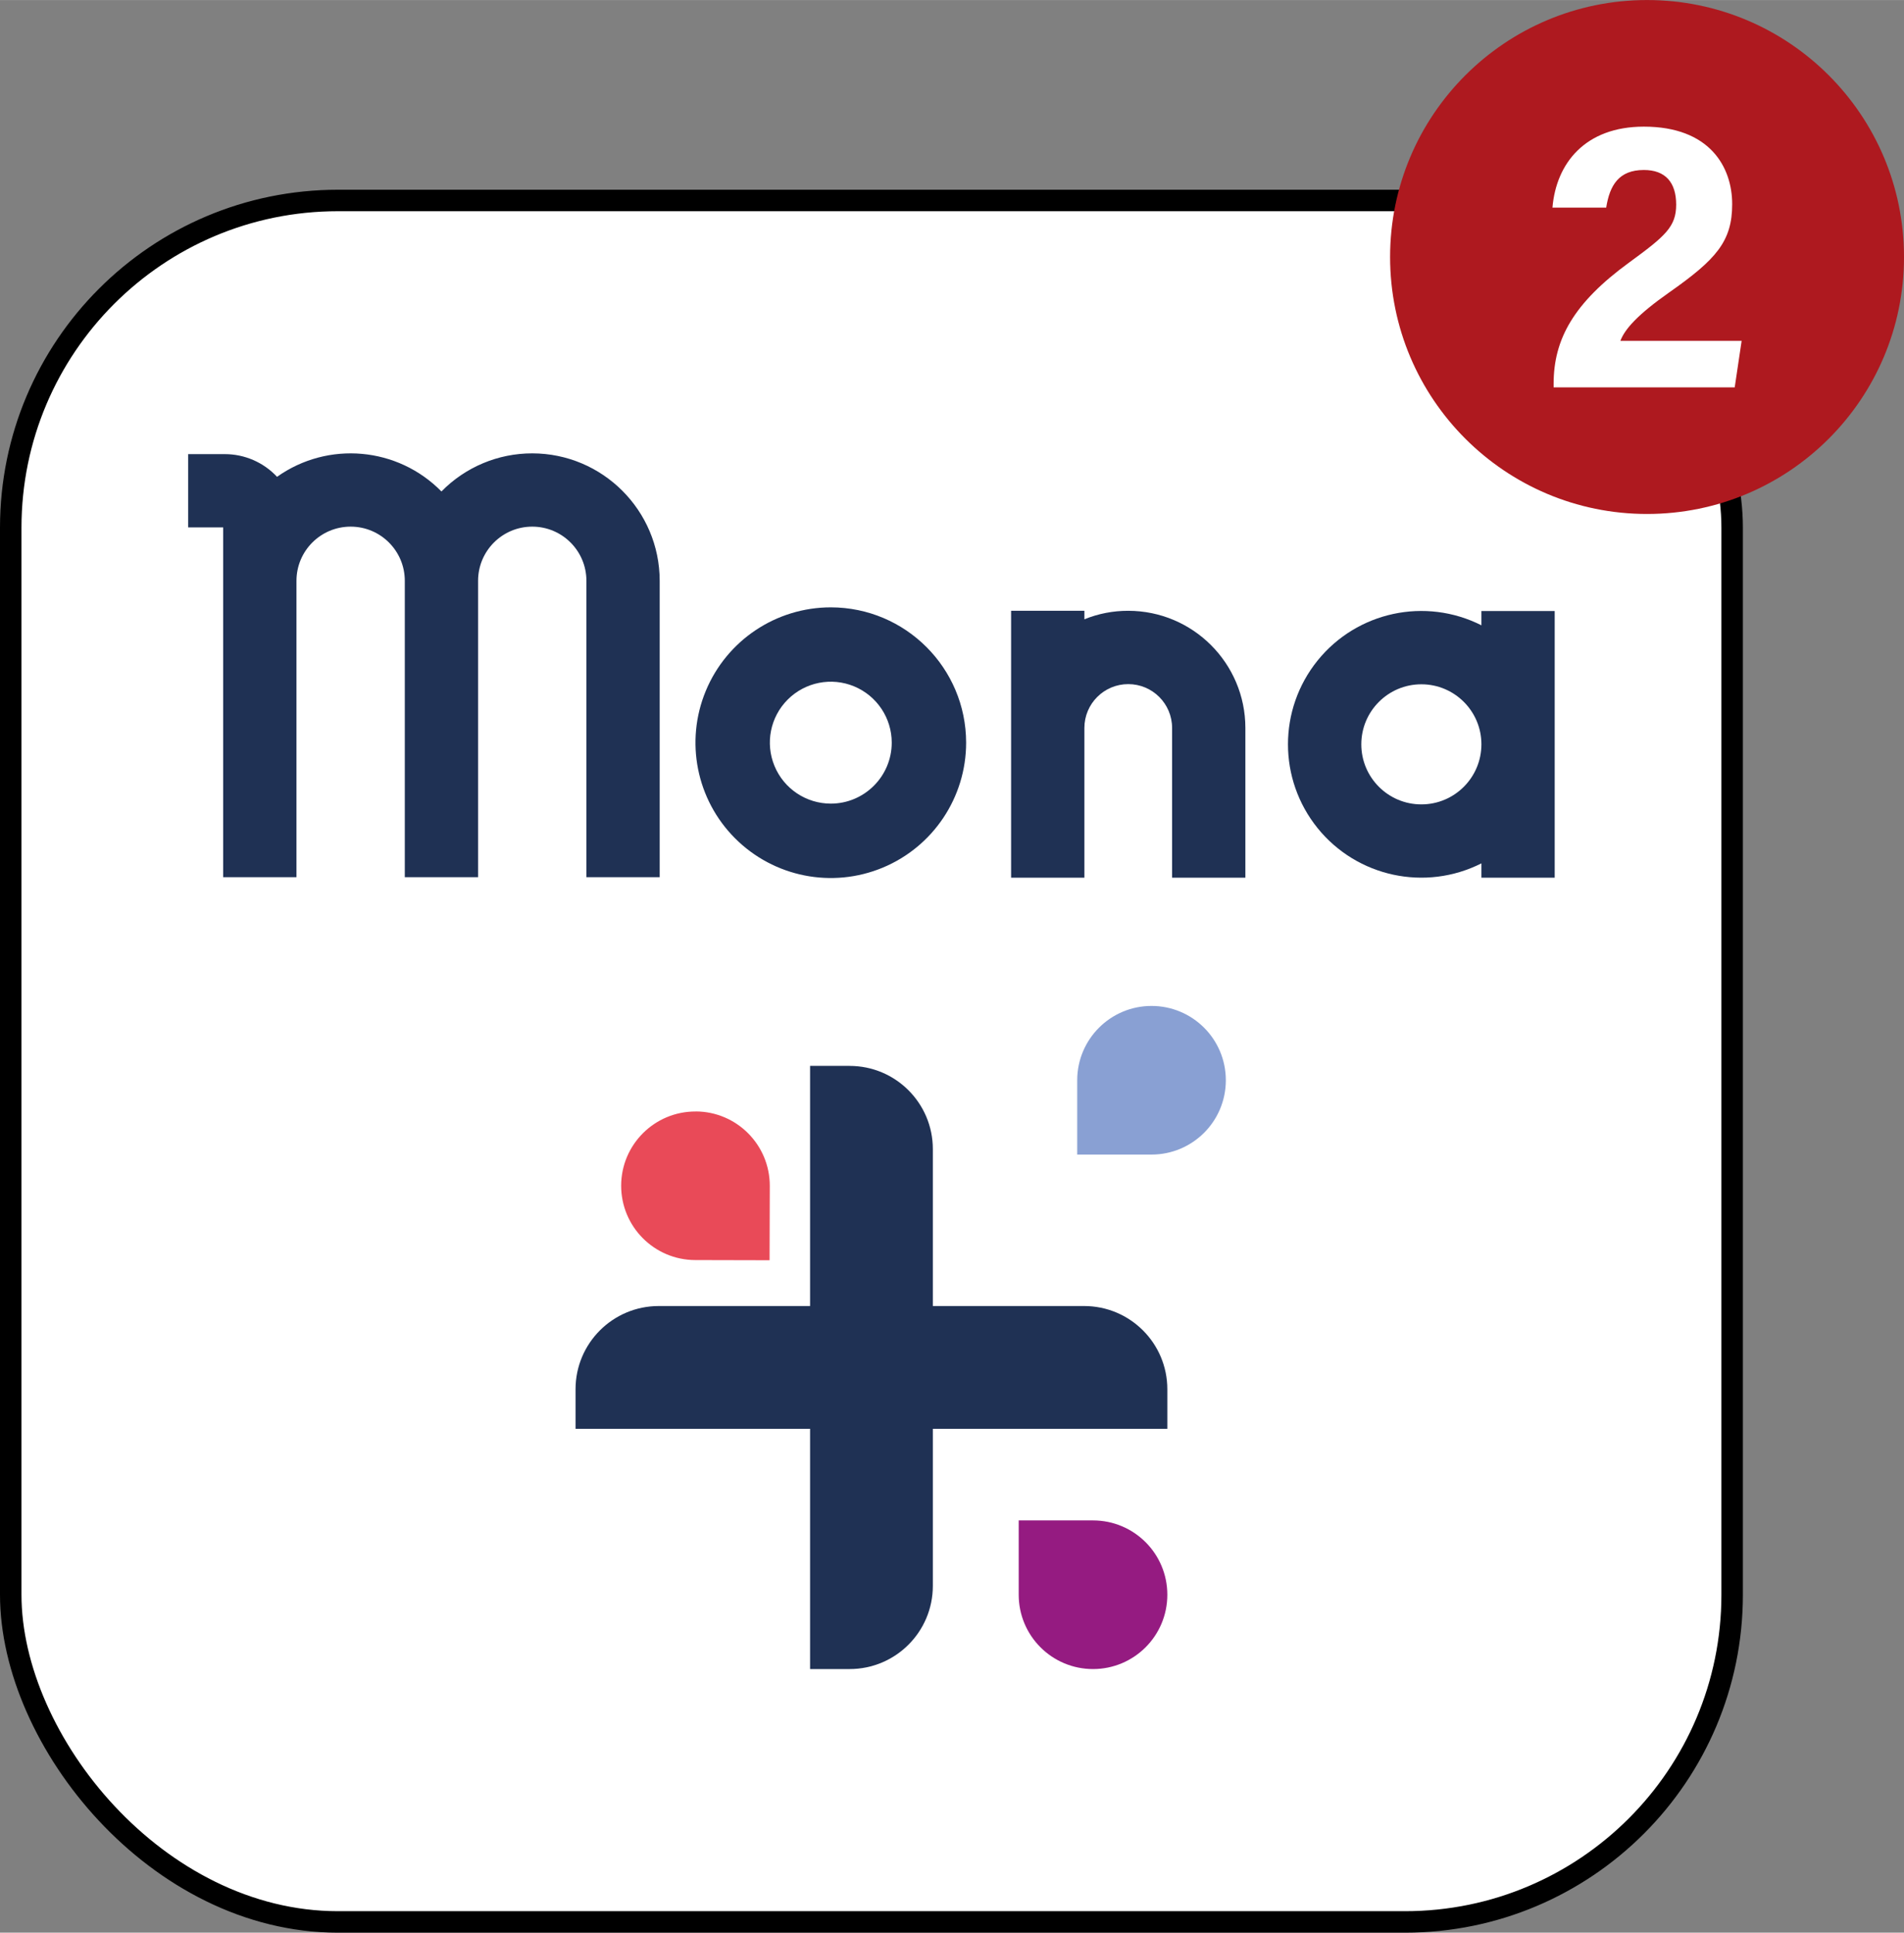<?xml version="1.0" encoding="UTF-8"?>
<svg xmlns="http://www.w3.org/2000/svg" id="Calque_2" width="156.37mm" height="158.72mm" viewBox="0 0 443.26 449.9">
  <rect x="0" y="0" width="443.26" height="449.9" fill="#808080" stroke="none"/>
  <defs>
    <style>.cls-1{stroke:#000;stroke-miterlimit:10;stroke-width:5px;}.cls-1,.cls-2{fill:#fff;}.cls-3{fill:#1f3154;}.cls-3,.cls-4,.cls-5,.cls-6,.cls-7,.cls-2{stroke-width:0px;}.cls-4{fill:#e94a58;}.cls-5{fill:#ae191f;}.cls-6{fill:#951b81;}.cls-7{fill:#89a0d3;}</style>
  </defs>
  <g id="Calque_1-2">
    <rect class="cls-1" x="2.5" y="46.66" width="400.75" height="400.75" rx="76.17" ry="76.17"></rect>
    <path class="cls-7" d="M268.08,234.17h0c-9.55,0-17.3,7.75-17.3,17.3v17.3h17.3c9.55,0,17.3-7.74,17.3-17.3s-7.74-17.3-17.3-17.3"></path>
    <path class="cls-4" d="M161.95,258.74h0c-9.55-.03-17.32,7.7-17.34,17.25-.02,9.55,7.7,17.32,17.25,17.34l17.3.04.05-17.3c.02-9.55-7.7-17.32-17.25-17.34"></path>
    <path class="cls-6" d="M254.46,353.94h-17.3v17.3c0,9.55,7.74,17.3,17.3,17.3s17.3-7.74,17.3-17.3-7.74-17.3-17.3-17.3"></path>
    <path class="cls-3" d="M133.99,323.4v9.21h137.77v-9.21c0-10.7-8.67-19.37-19.37-19.37h-99.03c-10.7,0-19.37,8.67-19.37,19.37"></path>
    <path class="cls-3" d="M197.8,248.12h-9.21v140.42h9.21c10.7,0,19.37-8.67,19.37-19.37v-101.67c0-10.7-8.67-19.37-19.37-19.37"></path>
    <path class="cls-3" d="M224.92,172.88c0,12.74-7.68,24.23-19.45,29.11-11.77,4.88-25.32,2.18-34.33-6.83-9.01-9.01-11.71-22.56-6.83-34.33,4.88-11.77,16.36-19.45,29.11-19.45,17.39.02,31.48,14.11,31.5,31.5M193.41,187.07c7.83,0,14.18-6.36,14.19-14.19,0-5.74-3.46-10.91-8.76-13.11-5.3-2.2-11.41-.98-15.46,3.08-4.06,4.06-5.27,10.16-3.07,15.46,2.19,5.3,7.37,8.76,13.11,8.76h0Z"></path>
    <path class="cls-3" d="M153.58,135.2v69h-17.06v-69c0-6.96-5.64-12.61-12.61-12.61s-12.61,5.65-12.61,12.61v69h-17.06v-69c0-6.96-5.64-12.61-12.61-12.61s-12.61,5.65-12.61,12.61v69h-17.06v-81.43h-8.15v-17.06h8.53c4.61,0,9.01,1.91,12.16,5.28,11.86-8.41,28.08-6.97,38.27,3.41,5.57-5.68,13.19-8.88,21.14-8.87,16.38.02,29.65,13.29,29.67,29.67"></path>
    <path class="cls-3" d="M289.93,169.46v34.85h-17.06v-34.85c0-5.64-4.57-10.21-10.21-10.21s-10.21,4.57-10.21,10.21v34.85h-17.06v-62.13h17.06v1.98c3.24-1.32,6.72-1.99,10.21-1.98,15.06.02,27.26,12.22,27.27,27.28"></path>
    <path class="cls-3" d="M361.94,142.23v62.08h-17.06v-3.33c-13.06,6.59-28.95,3.17-38.14-8.21-9.19-11.38-9.19-27.63,0-39.01,9.19-11.38,25.08-14.8,38.14-8.2v-3.33h17.06ZM330.9,187.25c7.72,0,13.97-6.26,13.98-13.98,0-7.72-6.26-13.98-13.98-13.98s-13.98,6.26-13.98,13.98,6.26,13.98,13.98,13.98h0Z"></path>
    <path class="cls-5" d="M383.44,119.64c33.04,0,59.82-26.78,59.82-59.82S416.48,0,383.44,0s-59.82,26.78-59.82,59.82,26.78,59.82,59.82,59.82"></path>
    <path class="cls-2" d="M403.85,90.16l1.61-10.82h-28.23c1.01-2.69,3.97-6.08,11.32-11.24,10.97-7.7,14.71-11.9,14.71-20.58s-5.24-18.05-20.56-18.05c-13.69,0-20.42,8.57-21.28,18.85h12.51c.82-5.19,2.93-8.76,8.77-8.76,5.02,0,7.52,2.9,7.52,8.07s-2.55,7.33-10.96,13.48c-12.9,9.4-17.57,17.84-17.57,28.22v.83h42.16Z"></path>
  </g>
</svg>
